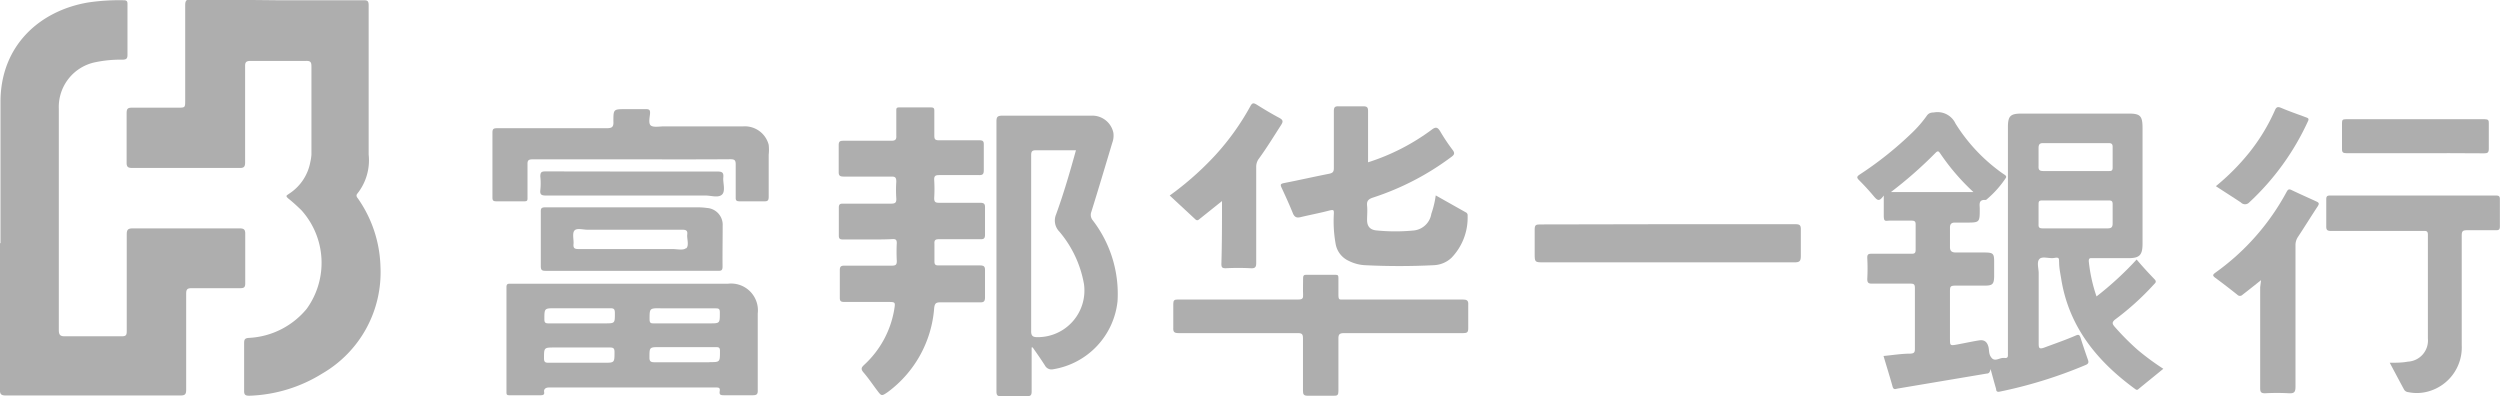 <svg id="图层_1" data-name="图层 1" xmlns="http://www.w3.org/2000/svg" viewBox="0 0 203.17 32.19"><defs><style>.cls-1{fill:#aeaeae;}</style></defs><title>富邦华一银行</title><g id="图层_1-2" data-name="图层 1-2"><path class="cls-1" d="M26.18,8.25h7c.33,0,.47,0,.47.42q0,6.06,0,12.12a4.35,4.35,0,0,1-.9,3.15c-.2.22,0,.36.09.51a10.13,10.13,0,0,1,1.77,5.47,9.5,9.5,0,0,1-4.72,8.66,11.92,11.92,0,0,1-5.93,1.81c-.34,0-.44-.08-.43-.42,0-1.28,0-2.57,0-3.86,0-.3.07-.4.39-.42a6.5,6.5,0,0,0,4.7-2.37,6.39,6.39,0,0,0-.43-8c-.32-.31-.65-.62-1-.9s-.22-.29,0-.45a3.9,3.9,0,0,0,1.72-2.58A3.68,3.68,0,0,0,29,20.8c0-2.39,0-4.78,0-7.18,0-.35-.09-.45-.45-.44-1.49,0-3,0-4.48,0-.39,0-.47.11-.46.47,0,2.59,0,5.18,0,7.77,0,.37-.1.47-.47.46H14.46c-.36,0-.49-.07-.48-.46,0-1.32,0-2.63,0-4,0-.37.11-.44.45-.44,1.24,0,2.48,0,3.72,0,.59,0,.59,0,.59-.6,0-2.58,0-5.15,0-7.72,0-.42.13-.49.5-.48Z" transform="translate(-3.69 -8.23)"/><path class="cls-1" d="M3.73,28c0-3.83,0-7.66,0-11.49,0-4.55,3.16-7.41,7.13-8.08a17,17,0,0,1,2.86-.18c.25,0,.34.06.33.32,0,1.38,0,2.75,0,4.13,0,.33-.14.37-.4.38a10,10,0,0,0-2.18.2,3.71,3.71,0,0,0-3,3.8q0,9,0,17.94c0,.44.11.55.54.54,1.53,0,3.05,0,4.58,0,.32,0,.4-.09.4-.4,0-2.62,0-5.24,0-7.86,0-.37.07-.51.49-.51q4.32,0,8.66,0c.35,0,.49.07.48.46,0,1.35,0,2.7,0,4,0,.32-.09.4-.4.4-1.32,0-2.63,0-3.95,0-.34,0-.45.08-.45.44,0,2.6,0,5.21,0,7.81,0,.37-.09.47-.47.47q-7.09,0-14.18,0c-.4,0-.49-.11-.49-.5,0-4,0-7.93,0-11.89Z" transform="translate(-3.69 -8.23)"/><path class="cls-1" d="M74.17,27.69c-.67,0-1.35,0-2,0-.23,0-.31-.07-.31-.31,0-.76,0-1.52,0-2.28,0-.28.11-.32.34-.32,1.31,0,2.61,0,3.91,0,.34,0,.44-.09.42-.43a10.14,10.14,0,0,1,0-1.35c0-.32-.06-.43-.41-.42-1.29,0-2.58,0-3.86,0-.36,0-.42-.11-.41-.43,0-.7,0-1.41,0-2.11,0-.29.07-.37.37-.37,1.3,0,2.6,0,3.9,0,.35,0,.43-.11.41-.43,0-.66,0-1.32,0-2,0-.2,0-.29.27-.28q1.28,0,2.55,0c.24,0,.27.09.27.29,0,.67,0,1.35,0,2,0,.28.06.38.36.38,1.1,0,2.19,0,3.28,0,.28,0,.39.05.38.36q0,1,0,2.07c0,.3-.07.41-.39.4-1.08,0-2.15,0-3.23,0-.31,0-.42.06-.41.39a12.18,12.18,0,0,1,0,1.48c0,.33.11.38.41.38,1.1,0,2.21,0,3.32,0,.32,0,.41.09.4.4,0,.74,0,1.47,0,2.2,0,.31-.11.37-.39.36H80c-.29,0-.39.07-.37.37,0,.47,0,1,0,1.43,0,.26.08.33.33.33,1.12,0,2.24,0,3.36,0,.35,0,.43.1.42.43,0,.72,0,1.44,0,2.16,0,.35-.11.42-.43.41-1.06,0-2.12,0-3.19,0-.34,0-.46.06-.51.45a9.35,9.35,0,0,1-3.77,6.84c-.51.35-.51.34-.88-.15s-.71-1-1.11-1.46c-.22-.27-.15-.39.07-.6a7.87,7.87,0,0,0,2.44-4.48c.1-.63.11-.63-.54-.63-1.17,0-2.33,0-3.5,0-.29,0-.39-.06-.38-.37,0-.73,0-1.47,0-2.2,0-.29.07-.38.37-.38,1.29,0,2.57,0,3.86,0,.32,0,.41-.09.4-.4a13.83,13.83,0,0,1,0-1.44c0-.25-.08-.33-.33-.32C75.51,27.7,74.84,27.69,74.17,27.69Z" transform="translate(-3.69 -8.23)"/><path class="cls-1" d="M120.37,24.11l2.43,1.37a.26.26,0,0,1,.16.28,4.7,4.7,0,0,1-1.31,3.42,2.23,2.23,0,0,1-1.41.6,56,56,0,0,1-5.65,0,3.27,3.27,0,0,1-1.29-.35,1.86,1.86,0,0,1-1.06-1.35,10.48,10.48,0,0,1-.15-2.5c0-.27,0-.32-.33-.25-.79.21-1.6.36-2.39.55-.29.07-.46,0-.59-.27-.29-.72-.61-1.42-.94-2.13-.11-.24-.09-.31.19-.37,1.23-.24,2.46-.52,3.68-.76.3-.06.38-.17.38-.46,0-1.54,0-3.08,0-4.63,0-.31.08-.4.39-.39.67,0,1.35,0,2,0,.33,0,.39.11.39.4,0,1.32,0,2.64,0,3.95a1.68,1.68,0,0,0,0,.2,17.62,17.62,0,0,0,5.16-2.64c.34-.26.49-.22.7.12a15.51,15.51,0,0,0,1,1.5c.22.28.15.41-.1.59a21.94,21.94,0,0,1-6.37,3.3c-.35.12-.51.26-.47.65s0,.78,0,1.17c0,.54.27.81.8.85a15.54,15.54,0,0,0,3,0,1.61,1.61,0,0,0,1.42-1.35A7.73,7.73,0,0,0,120.37,24.11Z" transform="translate(-3.69 -8.23)"/><path class="cls-1" d="M104.36,32.57c1.62,0,3.23,0,4.85,0,.32,0,.4-.09.38-.4s0-.9,0-1.35c0-.19.06-.26.26-.26h2.38c.22,0,.23.1.23.27,0,.45,0,.9,0,1.35s.09.39.39.39c3.24,0,6.47,0,9.69,0,.36,0,.5.07.47.45q0,.95,0,1.89c0,.32-.09.39-.39.39-3.23,0-6.47,0-9.69,0-.37,0-.48.09-.47.46,0,1.42,0,2.84,0,4.27,0,.3-.09.37-.38.36-.7,0-1.41,0-2.11,0-.33,0-.39-.11-.39-.41,0-1.42,0-2.84,0-4.26,0-.33-.08-.42-.42-.42-3.23,0-6.46,0-9.69,0-.35,0-.45-.09-.43-.44,0-.64,0-1.29,0-1.93,0-.3.09-.36.37-.36Z" transform="translate(-3.69 -8.23)"/><path class="cls-1" d="M197.9,37.71c.52,0,1,0,1.47-.09A1.72,1.72,0,0,0,201,35.74c0-2.81,0-5.62,0-8.44,0-.34-.18-.3-.39-.3h-7.45c-.34,0-.43-.07-.42-.41,0-.72,0-1.44,0-2.15,0-.26.07-.32.32-.32h13.46c.25,0,.34.06.33.32,0,.73,0,1.46,0,2.19,0,.24-.07.31-.3.31-.79,0-1.59,0-2.38,0-.34,0-.42.09-.42.42q0,4.47,0,8.93A3.71,3.71,0,0,1,201,40.05a3.42,3.42,0,0,1-1.59.05.44.44,0,0,1-.34-.2C198.68,39.18,198.3,38.46,197.9,37.71Z" transform="translate(-3.69 -8.23)"/><path class="cls-1" d="M55.06,21.18c-2.7,0-5.39,0-8.08,0-.34,0-.43.08-.42.41,0,.9,0,1.8,0,2.7,0,.22,0,.31-.29.3-.75,0-1.5,0-2.25,0-.27,0-.31-.09-.31-.33,0-1.75,0-3.5,0-5.25,0-.31.1-.36.38-.36,3,0,5.92,0,8.88,0,.43,0,.6-.07.57-.55,0-1,0-1,1-1,.55,0,1.11,0,1.66,0,.26,0,.33.08.32.33s-.16.83.06,1,.71.07,1.08.07H64.1A2,2,0,0,1,66.16,20a3.67,3.67,0,0,1,0,.81c0,1.14,0,2.27,0,3.41,0,.3-.08.38-.37.37-.67,0-1.34,0-2,0-.26,0-.32-.08-.31-.33,0-.88,0-1.76,0-2.65,0-.34-.07-.44-.43-.44C60.41,21.19,57.73,21.18,55.06,21.18Z" transform="translate(-3.69 -8.23)"/><path class="cls-1" d="M139.23,26.45H149.6c.36,0,.45.09.44.45,0,.72,0,1.44,0,2.15,0,.44-.14.5-.53.5H129.15c-.74,0-.74,0-.74-.75s0-1.28,0-1.92c0-.36.1-.41.42-.41Z" transform="translate(-3.69 -8.23)"/><path class="cls-1" d="M187.44,31c-.55.43-1,.8-1.5,1.18a.29.29,0,0,1-.43,0c-.59-.47-1.2-.94-1.81-1.39-.22-.17-.17-.24,0-.38a19.29,19.29,0,0,0,5.82-6.59c.11-.2.19-.25.41-.14.67.32,1.35.62,2,.92.23.1.25.18.12.39-.54.82-1.06,1.66-1.6,2.48a1.19,1.19,0,0,0-.21.71c0,3.82,0,7.65,0,11.48,0,.45-.12.55-.54.53a17.75,17.75,0,0,0-1.93,0c-.32,0-.4-.09-.4-.41q0-4.1,0-8.21Z" transform="translate(-3.69 -8.23)"/><path class="cls-1" d="M103,24.57,101.21,26c-.11.09-.21.21-.38.05l-2.08-1.93a24.74,24.74,0,0,0,3.68-3.25,20.43,20.43,0,0,0,2.87-4c.16-.31.28-.28.53-.13.59.37,1.19.73,1.81,1.06.29.16.37.27.16.59-.59.92-1.16,1.85-1.8,2.73a1.1,1.1,0,0,0-.22.7c0,2.58,0,5.17,0,7.76,0,.32-.05.47-.43.45a20.22,20.22,0,0,0-2.06,0c-.29,0-.34-.09-.34-.36C103,28,103,26.31,103,24.57Z" transform="translate(-3.69 -8.23)"/><path class="cls-1" d="M200,20.68H194.4c-.29,0-.39-.06-.38-.36,0-.7,0-1.4,0-2.11,0-.23.06-.29.3-.29h11.31c.27,0,.33.09.32.33,0,.69,0,1.38,0,2.07,0,.31-.1.37-.38.37C203.7,20.67,201.83,20.68,200,20.68Z" transform="translate(-3.69 -8.23)"/><path class="cls-1" d="M55,22.17c2.32,0,4.64,0,7,0,.41,0,.51.11.47.5s.2,1.08-.1,1.37-.88.08-1.34.08H48.05c-.33,0-.49-.06-.45-.43a5.24,5.24,0,0,0,0-1.12c0-.36.11-.41.43-.41Z" transform="translate(-3.69 -8.23)"/><path class="cls-1" d="M183.77,23.36a18.42,18.42,0,0,0,2.68-2.69,15.49,15.49,0,0,0,2.11-3.46c.12-.29.24-.33.52-.21.66.28,1.33.51,2,.76.16.06.29.09.17.33a20.74,20.74,0,0,1-4.77,6.59.46.46,0,0,1-.68,0C185.15,24.25,184.47,23.82,183.77,23.36Z" transform="translate(-3.69 -8.23)"/><path class="cls-1" d="M177.42,36.67a20.74,20.74,0,0,1-1.87-1.88c-.21-.24-.23-.36,0-.57a21.94,21.94,0,0,0,3.16-2.85c.12-.13.28-.23.08-.44-.5-.52-1-1.06-1.46-1.61a26.31,26.31,0,0,1-3.26,3,12.73,12.73,0,0,1-.63-2.87c0-.28.14-.24.3-.24h2.92c.91,0,1.15-.25,1.15-1.18V18.63c0-1-.2-1.17-1.14-1.17h-8.66c-.95,0-1.14.19-1.14,1.12V37.11c0,.19-.11.23-.26.21l-.13,0c-.32,0-.66.31-.93,0s-.18-.62-.27-.93-.27-.57-.74-.5-1.21.23-1.81.34-.56.06-.57-.48V32c0-.52,0-.56.57-.56.76,0,1.52,0,2.29,0,.6,0,.72-.13.73-.75,0-.41,0-.81,0-1.21,0-.64-.09-.72-.73-.73s-1.58,0-2.38,0c-.34,0-.49-.12-.48-.47,0-.52,0-1.05,0-1.57,0-.26.12-.39.38-.39h.9c1.14,0,1.14,0,1.14-1.12,0-.33-.13-.76.47-.72a.17.17,0,0,0,.11-.06,8.17,8.17,0,0,0,1.54-1.73c.07-.11,0-.18-.07-.24A7.91,7.91,0,0,1,166,22a14,14,0,0,1-3.39-3.73,1.61,1.61,0,0,0-1.76-.9c-.25,0-.44.06-.59.29A9.62,9.62,0,0,1,159.1,19a28.65,28.65,0,0,1-4.27,3.41c-.24.16-.27.25-.06.46.4.4.79.82,1.15,1.25s.48.52.86,0c0,.61,0,1.11,0,1.62s.11.44.45.42c.59,0,1.19,0,1.79,0,.27,0,.36.06.35.35,0,.67,0,1.34,0,2,0,.28-.07.35-.35.34h-3.23c-.27,0-.36.06-.35.35a16.07,16.07,0,0,1,0,1.7c0,.29.08.38.37.38,1,0,2.1,0,3.15,0,.3,0,.35.09.35.38,0,1.64,0,3.29,0,4.93,0,.31-.1.36-.37.38-.72,0-1.43.12-2.18.19.25.85.51,1.67.74,2.5.08.27.25.18.39.15l7.25-1.22c.21,0,.27-.14.32-.37.16.59.3,1.11.45,1.62,0,.14.05.27.28.22a37.1,37.1,0,0,0,7-2.17c.21-.09.26-.19.19-.4-.21-.6-.42-1.21-.61-1.82-.07-.21-.14-.28-.37-.18-.85.37-1.73.67-2.61,1-.34.11-.42.06-.42-.31,0-1.91,0-3.83,0-5.75,0-.39-.18-.92.07-1.16s.8,0,1.22-.08.35.1.37.36c0,.43.09.86.16,1.28.61,3.94,2.92,6.75,6,9,.11.08.18.13.31,0,.66-.54,1.33-1.08,2-1.63A20.46,20.46,0,0,1,177.42,36.67ZM157.36,23.84a34.13,34.13,0,0,0,3.64-3.2c.21-.21.27-.07.39.09a17.86,17.86,0,0,0,2.68,3.11Zm12-2.12c0-.49,0-1,0-1.47,0-.27.09-.39.35-.39q2.67,0,5.34,0c.21,0,.33.05.33.3,0,.57,0,1.13,0,1.7,0,.29-.16.27-.35.27h-2.69c-.86,0-1.73,0-2.59,0-.32,0-.41-.1-.39-.41Zm.35,5.07c-.26,0-.37-.05-.35-.34,0-.52,0-1.05,0-1.57,0-.26,0-.37.34-.36q2.68,0,5.37,0c.24,0,.31.07.31.3,0,.52,0,1.05,0,1.57,0,.33-.13.4-.43.4h-5.24Z" transform="translate(-3.69 -8.23)"/><path class="cls-1" d="M65.27,33.71a2.18,2.18,0,0,0-2.44-2.42H45.24c-.2,0-.4-.05-.39.29,0,2.83,0,5.66,0,8.48,0,.21,0,.3.26.29h2.52c.21,0,.32-.05.28-.27s.12-.36.39-.36H61.85c.23,0,.38,0,.33.3s.08.33.33.33c.79,0,1.58,0,2.37,0,.33,0,.4-.11.39-.41Zm-12.46,4h-2c-.86,0-1.71,0-2.56,0-.27,0-.35-.08-.35-.36,0-.88,0-.88.88-.88,1.49,0,3,0,4.48,0,.29,0,.37.08.37.37,0,.87,0,.87-.85.87Zm.85-4c0,.8,0,.8-.83.8H50.77c-.84,0-1.68,0-2.52,0-.25,0-.32-.08-.32-.33,0-.9,0-.9.88-.9,1.46,0,2.93,0,4.4,0,.32,0,.46,0,.45.43Zm3.69-.42h4.44c.3,0,.41,0,.4.38,0,.84,0,.84-.83.84h-2c-.83,0-1.67,0-2.51,0-.25,0-.37,0-.37-.34,0-.89,0-.89.89-.89Zm4,4.38c-1.48,0-3,0-4.44,0-.32,0-.45-.05-.44-.41,0-.81,0-.82.82-.82h2.06c.82,0,1.65,0,2.47,0,.27,0,.39,0,.38.35,0,.87,0,.87-.85.87Z" transform="translate(-3.69 -8.23)"/><path class="cls-1" d="M92.5,26.14a.69.69,0,0,1-.12-.69c.58-1.86,1.14-3.74,1.7-5.61a1.67,1.67,0,0,0,.09-.83,1.75,1.75,0,0,0-1.8-1.38c-2.4,0-4.81,0-7.22,0-.42,0-.48.12-.48.5q0,7.77,0,15.53c0,2.12,0,4.25,0,6.37,0,.31.07.41.39.4.69,0,1.38,0,2.07,0,.31,0,.4-.07.4-.39,0-1.19,0-2.38,0-3.58l.08,0c.34.48.7,1,1,1.47a.6.6,0,0,0,.66.31,6.27,6.27,0,0,0,5.24-5.53A9.8,9.8,0,0,0,92.5,26.14ZM88,35.63c-.35,0-.52-.08-.51-.51q0-7.12,0-14.26c0-.32.06-.42.41-.42,1.06,0,2.12,0,3.23,0-.5,1.81-1,3.53-1.62,5.23a1.28,1.28,0,0,0,.27,1.38,9,9,0,0,1,2,4.25A3.79,3.79,0,0,1,88,35.63Z" transform="translate(-3.69 -8.23)"/><path class="cls-1" d="M62.42,26.58a1.37,1.37,0,0,0-1.29-1.45,5.19,5.19,0,0,0-.68-.05H48c-.31,0-.37.09-.36.37,0,1.47,0,2.93,0,4.4,0,.32.08.39.39.39H62c.29,0,.42,0,.41-.39C62.4,28.76,62.42,27.67,62.42,26.58Zm-3,1.83c-.21.18-.71.06-1.08.06H50.7c-.34,0-.43-.09-.4-.42s-.12-.85.07-1.08.7-.07,1.07-.07c1.17,0,2.33,0,3.5,0,1.4,0,2.8,0,4.21,0,.31,0,.43.08.39.4s.17.88-.08,1.11Z" transform="translate(-3.69 -8.23)"/></g></svg>